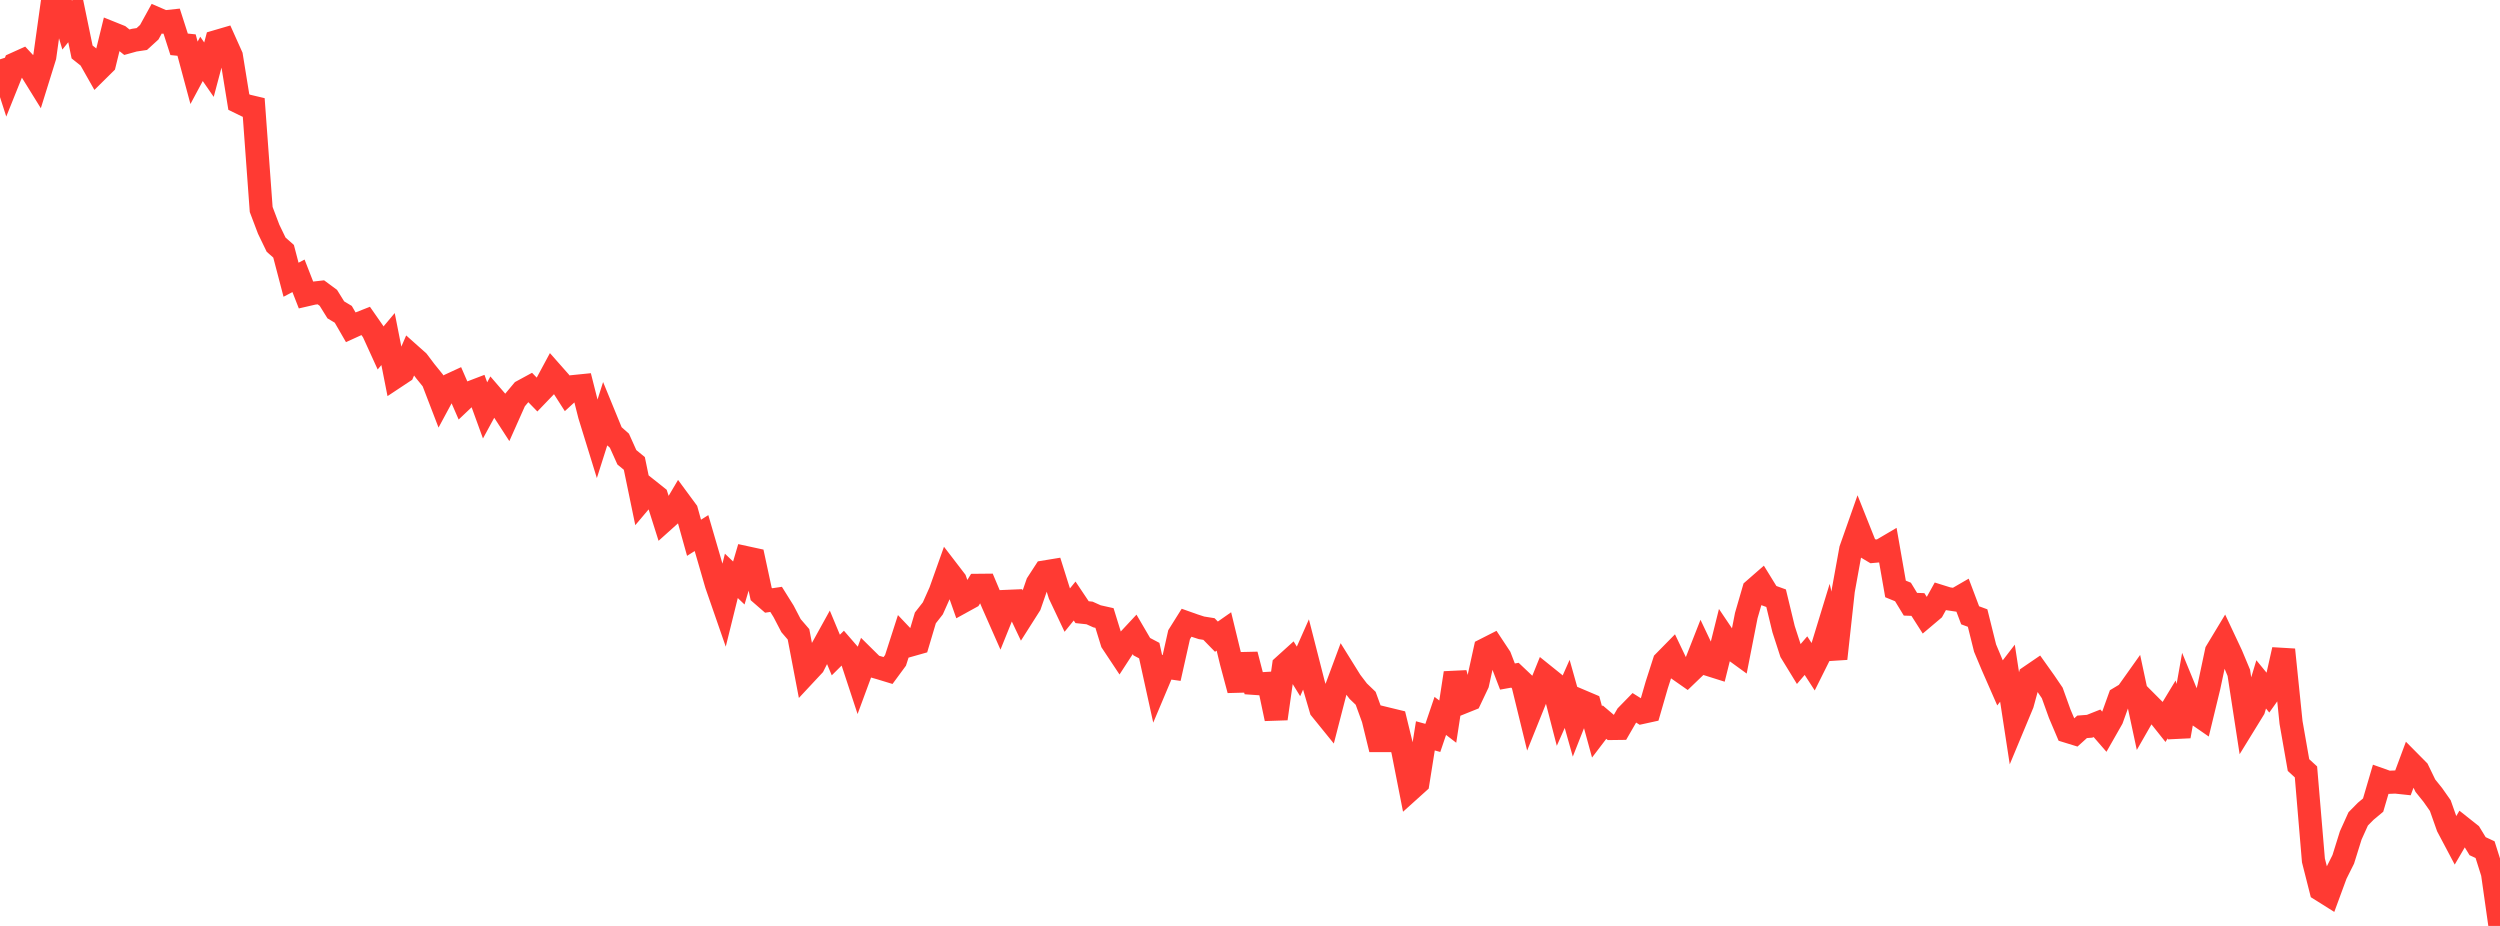 <?xml version="1.0" standalone="no"?>
<!DOCTYPE svg PUBLIC "-//W3C//DTD SVG 1.1//EN" "http://www.w3.org/Graphics/SVG/1.1/DTD/svg11.dtd">

<svg width="135" height="50" viewBox="0 0 135 50" preserveAspectRatio="none" 
  xmlns="http://www.w3.org/2000/svg"
  xmlns:xlink="http://www.w3.org/1999/xlink">


<polyline points="0.0, 3.203 0.403, 4.456 0.806, 3.452 1.209, 3.27 1.612, 3.702 2.015, 4.352 2.418, 3.058 2.821, 0.166 3.224, 0.0 3.627, 1.356 4.03, 0.855 4.433, 2.806 4.836, 3.126 5.239, 3.838 5.642, 3.44 6.045, 1.794 6.448, 1.956 6.851, 2.28 7.254, 2.168 7.657, 2.108 8.06, 1.74 8.463, 1.008 8.866, 1.183 9.269, 1.14 9.672, 2.393 10.075, 2.434 10.478, 3.932 10.881, 3.18 11.284, 3.763 11.687, 2.246 12.09, 2.128 12.493, 3.026 12.896, 5.511 13.299, 5.708 13.701, 5.803 14.104, 11.312 14.507, 12.376 14.91, 13.211 15.313, 13.568 15.716, 15.106 16.119, 14.894 16.522, 15.925 16.925, 15.832 17.328, 15.786 17.731, 16.083 18.134, 16.732 18.537, 16.973 18.94, 17.671 19.343, 17.487 19.746, 17.328 20.149, 17.906 20.552, 18.79 20.955, 18.309 21.358, 20.354 21.761, 20.087 22.164, 19.155 22.567, 19.514 22.97, 20.048 23.373, 20.546 23.776, 21.595 24.179, 20.847 24.582, 20.661 24.985, 21.588 25.388, 21.206 25.791, 21.052 26.194, 22.161 26.597, 21.421 27.0, 21.889 27.403, 22.512 27.806, 21.608 28.209, 21.125 28.612, 20.906 29.015, 21.321 29.418, 20.902 29.821, 20.153 30.224, 20.609 30.627, 21.239 31.03, 20.87 31.433, 20.829 31.836, 22.421 32.239, 23.726 32.642, 22.458 33.045, 23.441 33.448, 23.798 33.851, 24.694 34.254, 25.025 34.657, 26.974 35.06, 26.497 35.463, 26.818 35.866, 28.091 36.269, 27.729 36.672, 27.047 37.075, 27.594 37.478, 29.04 37.881, 28.786 38.284, 30.169 38.687, 31.562 39.09, 32.724 39.493, 31.096 39.896, 31.482 40.299, 30.116 40.701, 30.203 41.104, 32.076 41.507, 32.426 41.91, 32.366 42.313, 33.011 42.716, 33.785 43.119, 34.253 43.522, 36.363 43.925, 35.931 44.328, 35.135 44.731, 34.406 45.134, 35.372 45.537, 34.973 45.94, 35.438 46.343, 36.662 46.746, 35.57 47.149, 35.968 47.552, 36.084 47.955, 36.207 48.358, 35.659 48.761, 34.409 49.164, 34.834 49.567, 34.72 49.97, 33.366 50.373, 32.852 50.776, 31.95 51.179, 30.817 51.582, 31.342 51.985, 32.484 52.388, 32.262 52.791, 31.609 53.194, 31.605 53.597, 32.561 54.0, 33.474 54.403, 32.474 54.806, 32.457 55.209, 33.306 55.612, 32.672 56.015, 31.507 56.418, 30.886 56.821, 30.82 57.224, 32.1 57.627, 32.952 58.03, 32.455 58.433, 33.057 58.836, 33.1 59.239, 33.282 59.642, 33.372 60.045, 34.677 60.448, 35.284 60.851, 34.663 61.254, 34.231 61.657, 34.921 62.06, 35.133 62.463, 36.968 62.866, 36.012 63.269, 36.069 63.672, 34.272 64.075, 33.629 64.478, 33.772 64.881, 33.903 65.284, 33.967 65.687, 34.38 66.09, 34.098 66.493, 35.757 66.896, 37.265 67.299, 35.346 67.701, 36.898 68.104, 36.926 68.507, 36.902 68.91, 38.809 69.313, 35.965 69.716, 35.601 70.119, 36.256 70.522, 35.346 70.925, 36.923 71.328, 38.297 71.731, 38.794 72.134, 37.229 72.537, 36.144 72.94, 36.792 73.343, 37.321 73.746, 37.708 74.149, 38.816 74.552, 40.466 74.955, 38.832 75.358, 38.93 75.761, 40.581 76.164, 42.632 76.567, 42.269 76.97, 39.736 77.373, 39.847 77.776, 38.658 78.179, 38.968 78.582, 36.34 78.985, 37.927 79.388, 37.765 79.791, 36.916 80.194, 35.079 80.597, 34.874 81.0, 35.484 81.403, 36.534 81.806, 36.462 82.209, 36.844 82.612, 38.494 83.015, 37.492 83.418, 36.493 83.821, 36.817 84.224, 38.379 84.627, 37.47 85.03, 38.902 85.433, 37.879 85.836, 38.05 86.239, 39.523 86.642, 38.994 87.045, 39.337 87.448, 39.332 87.851, 38.634 88.254, 38.221 88.657, 38.473 89.06, 38.385 89.463, 36.99 89.866, 35.737 90.269, 35.327 90.672, 36.172 91.075, 36.454 91.478, 36.067 91.881, 35.04 92.284, 35.889 92.687, 36.016 93.09, 34.4 93.493, 34.999 93.896, 35.292 94.299, 33.24 94.701, 31.854 95.104, 31.502 95.507, 32.157 95.91, 32.303 96.313, 33.972 96.716, 35.216 97.119, 35.875 97.522, 35.404 97.925, 36.026 98.328, 35.218 98.731, 33.899 99.134, 35.567 99.537, 31.891 99.94, 29.667 100.343, 28.523 100.746, 29.534 101.149, 29.774 101.552, 29.737 101.955, 29.5 102.358, 31.802 102.761, 31.967 103.164, 32.629 103.567, 32.643 103.97, 33.274 104.373, 32.933 104.776, 32.204 105.179, 32.33 105.582, 32.39 105.985, 32.157 106.388, 33.226 106.791, 33.375 107.194, 34.996 107.597, 35.957 108.0, 36.876 108.403, 36.352 108.806, 38.977 109.209, 38.009 109.612, 36.535 110.015, 36.26 110.418, 36.826 110.821, 37.419 111.224, 38.539 111.627, 39.489 112.03, 39.613 112.433, 39.249 112.836, 39.218 113.239, 39.058 113.642, 39.522 114.045, 38.814 114.448, 37.693 114.851, 37.452 115.254, 36.885 115.657, 38.769 116.06, 38.065 116.463, 38.469 116.866, 38.975 117.269, 38.308 117.672, 39.759 118.075, 37.482 118.478, 38.462 118.881, 38.741 119.284, 37.079 119.687, 35.177 120.09, 34.509 120.493, 35.366 120.896, 36.331 121.299, 38.95 121.701, 38.296 122.104, 36.957 122.507, 37.449 122.91, 36.883 123.313, 35.084 123.716, 39.013 124.119, 41.313 124.522, 41.683 124.925, 46.463 125.328, 48.052 125.731, 48.305 126.134, 47.21 126.537, 46.404 126.94, 45.112 127.343, 44.22 127.746, 43.811 128.149, 43.475 128.552, 42.103 128.955, 42.246 129.358, 42.229 129.761, 42.272 130.164, 41.188 130.567, 41.595 130.97, 42.427 131.373, 42.928 131.776, 43.502 132.179, 44.642 132.582, 45.403 132.985, 44.714 133.388, 45.033 133.791, 45.694 134.194, 45.881 134.597, 47.157 135.0, 50.0" fill="none" stroke="#ff3a33" stroke-width="1.25"/>

</svg>